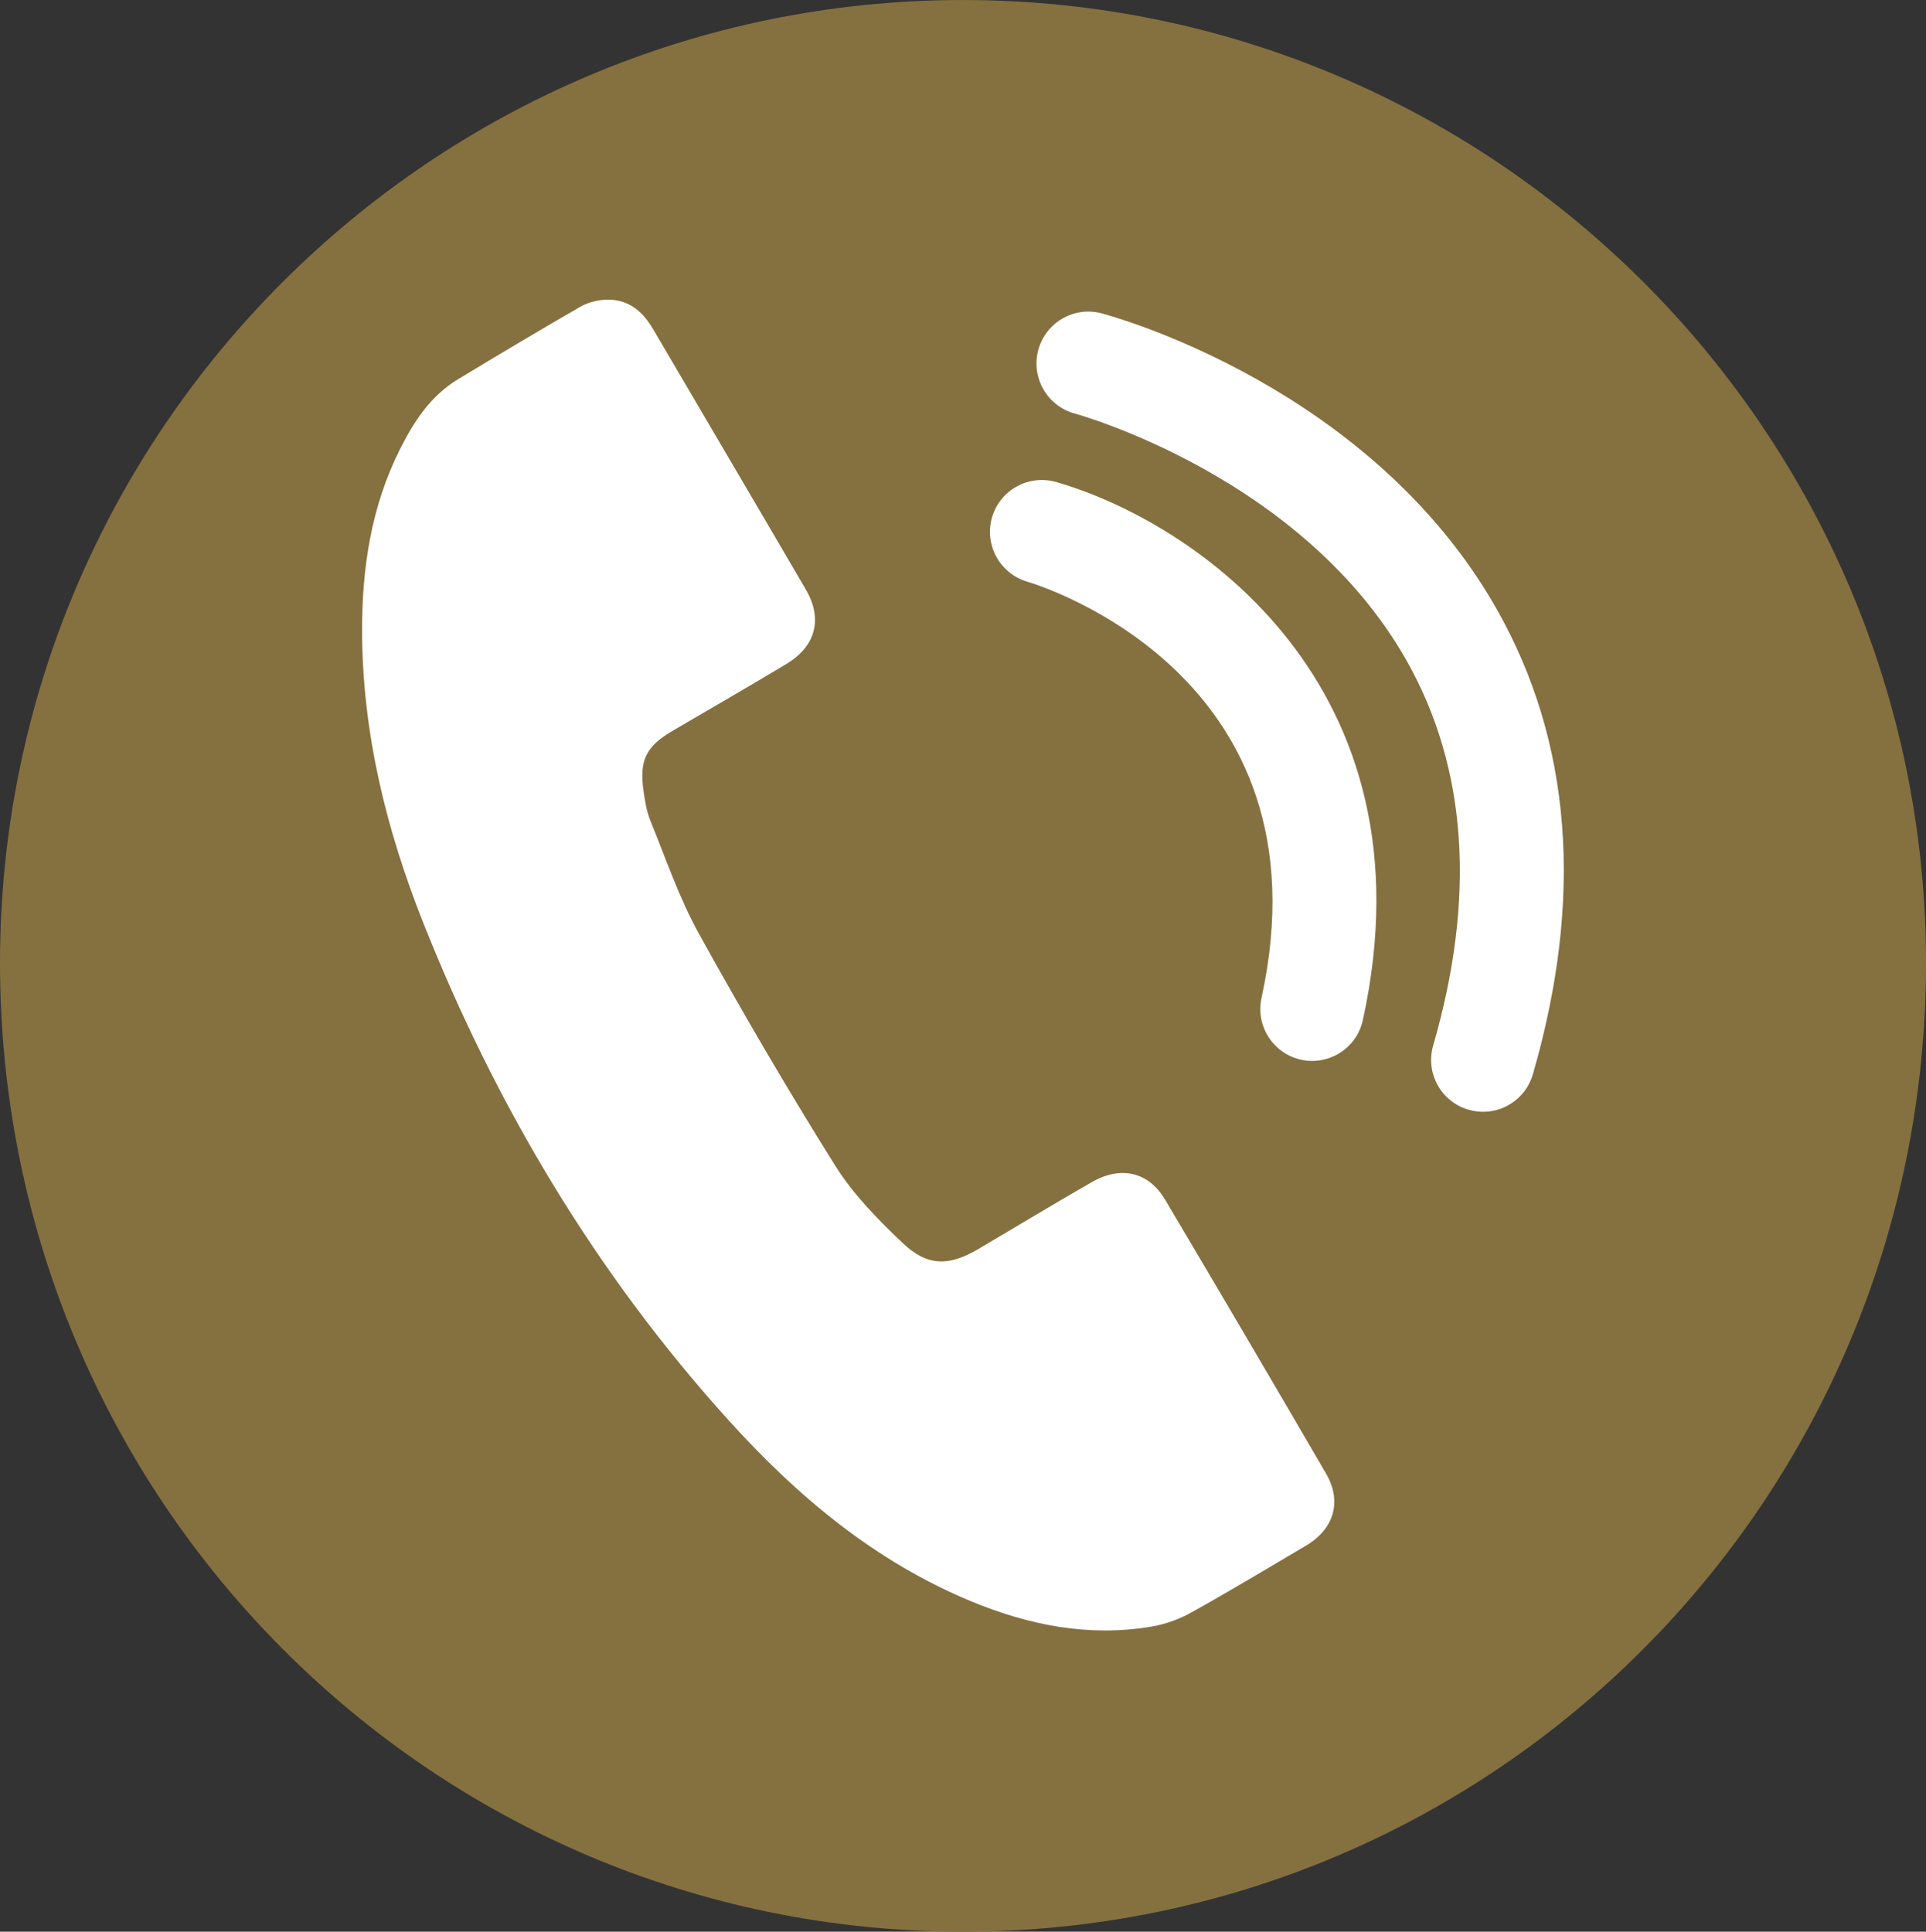 <?xml version="1.0" encoding="UTF-8"?>
<!DOCTYPE svg PUBLIC "-//W3C//DTD SVG 1.1//EN" "http://www.w3.org/Graphics/SVG/1.1/DTD/svg11.dtd">
<!-- Creator: CorelDRAW 2019 (64-Bit) -->
<svg xmlns="http://www.w3.org/2000/svg" xml:space="preserve" width="27.94mm" height="28.025mm" version="1.1" style="shape-rendering:geometricPrecision; text-rendering:geometricPrecision; image-rendering:optimizeQuality; fill-rule:evenodd; clip-rule:evenodd"
viewBox="0 0 1912.9 1918.69"
 xmlns:xlink="http://www.w3.org/1999/xlink"
 xmlns:xodm="http://www.corel.com/coreldraw/odm/2003">
 <rect x="0" y="0" width="1912.9" height="1918.69" fill="#333333" stroke="none"/>
 <defs>
  <style type="text/css">
   <![CDATA[
    .fil1 {fill:white;fill-rule:nonzero}
    .fil0 {fill:#857040;fill-rule:nonzero}
   ]]>
  </style>
 </defs>
 <g id="图层_x0020_1">
  <path class="fil0" d="M956.45 0c-527.5,0 -956.45,428.95 -956.45,956.45 0,533.29 428.95,962.24 956.45,962.24 527.49,0 956.45,-428.95 956.45,-962.24 0,-527.5 -428.96,-956.45 -956.45,-956.45z"/>
  <path class="fil1" d="M1474.84 1104.28c-5.36,0.19 -10.84,-0.45 -16.27,-2.01 -27.34,-7.93 -43.07,-36.52 -35.14,-63.84 42.6,-147.08 33.81,-275.57 -26.18,-381.88 -103.44,-183.39 -327.29,-245.1 -329.55,-245.71 -27.46,-7.35 -43.82,-35.54 -36.53,-63.02 7.31,-27.47 35.38,-43.89 62.9,-36.61 10.84,2.86 267.05,72.52 392.47,293.83 74.54,131.55 86.59,287 35.88,462.07 -6.33,21.91 -25.95,36.38 -47.57,37.17z"/>
  <path class="fil1" d="M1305.22 1053.74c-4.27,0.17 -8.61,-0.21 -12.96,-1.16 -27.8,-6.09 -45.41,-33.55 -39.33,-61.36 70.08,-320.46 -220.24,-409.81 -232.63,-413.46 -27.24,-8.02 -42.95,-36.57 -35.03,-63.84 7.91,-27.27 36.31,-42.95 63.61,-35.18 137.23,39.35 377.51,201.74 304.71,534.51 -5.11,23.44 -25.46,39.63 -48.38,40.49z"/>
  <path class="fil1" d="M359.61 627.22c0.33,100.66 23.96,196.68 60.8,289.43 72.28,181.93 171.31,347.99 302.76,493.56 68.42,75.77 145.82,140.8 241.64,180.44 57.17,23.65 116.34,35.38 178.2,25.13 13.72,-2.27 27.72,-7.2 39.88,-13.97 38.44,-21.35 76.11,-44.09 114,-66.44 28.05,-16.53 36.31,-43.92 20.05,-71.85 -52.91,-90.93 -106.2,-181.65 -159.89,-272.13 -16.31,-27.47 -43.94,-33.72 -72.7,-17.21 -37.77,21.7 -75.02,44.23 -112.55,66.35 -29.36,17.31 -50.6,17.59 -75.35,-5.95 -24.49,-23.29 -49,-48.17 -66.8,-76.56 -47.34,-75.61 -92.44,-152.75 -135.61,-230.83 -19.49,-35.23 -32.63,-74.04 -47.9,-111.52 -3.85,-9.43 -5.61,-19.95 -7.01,-30.15 -4.31,-31.27 2.69,-44.42 30.19,-60.41 37.29,-21.67 74.56,-43.35 111.54,-65.5 29.33,-17.57 36.57,-44.79 19.5,-74.05 -50.42,-86.39 -101.29,-172.53 -151.82,-258.86 -10.87,-18.56 -25.85,-30.36 -48.08,-28.97 -8.27,0.52 -17.2,2.95 -24.35,7.08 -40.69,23.5 -81.06,47.56 -121.26,71.9 -27.24,16.48 -43.91,42.13 -57.77,69.82 -28.47,56.87 -37.61,117.81 -37.48,180.69z"/>
 </g>
</svg>
